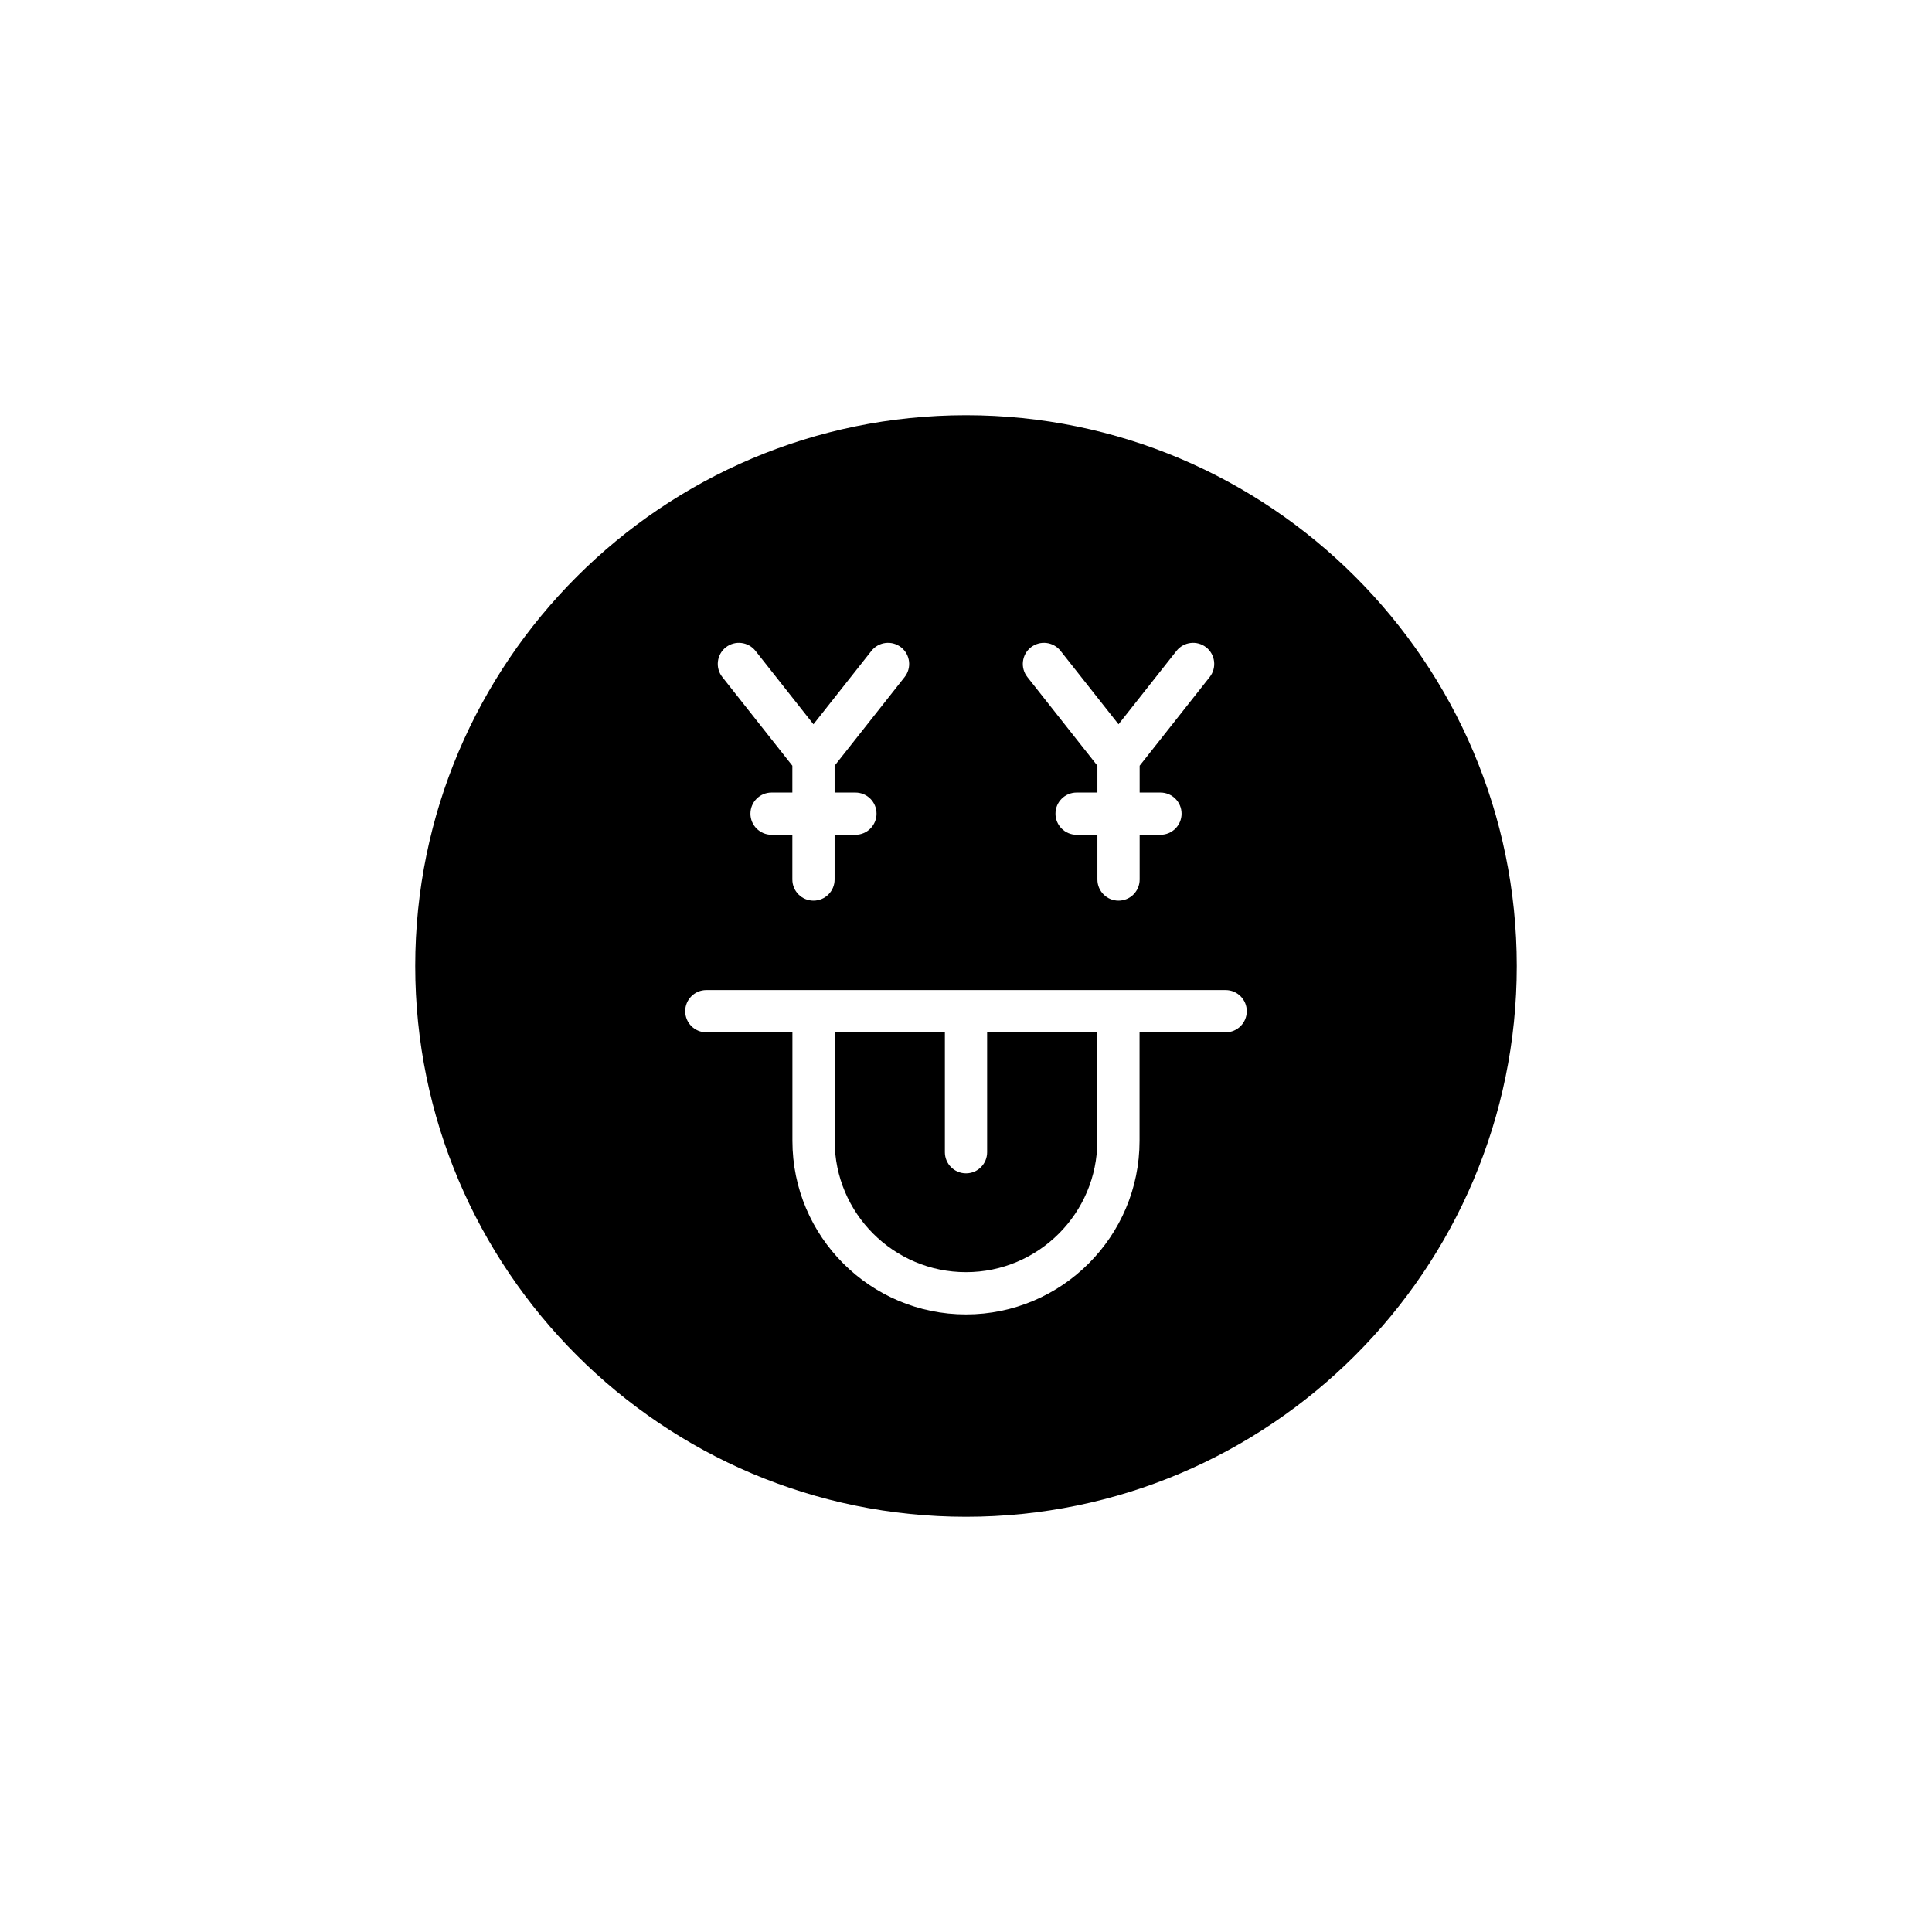 <?xml version="1.0" encoding="UTF-8"?>
<!-- Uploaded to: ICON Repo, www.svgrepo.com, Generator: ICON Repo Mixer Tools -->
<svg fill="#000000" width="800px" height="800px" version="1.1" viewBox="144 144 512 512" xmlns="http://www.w3.org/2000/svg">
 <g>
  <path d="m405.6 449.35c0 3.094-2.504 5.598-5.598 5.598s-5.598-2.504-5.598-5.598v-31.777h-29.203v28.762c0 19.188 15.613 34.801 34.801 34.801s34.801-15.613 34.801-34.801v-28.762h-29.203z"/>
  <path d="m400 254.04c-80.48 0-145.96 65.48-145.96 145.96s65.48 145.96 145.96 145.96 145.96-65.48 145.96-145.96c-0.004-80.48-65.48-145.96-145.96-145.96zm17.188 61.516c2.438-1.906 5.949-1.496 7.867 0.926l15.367 19.461 15.367-19.461c1.918-2.422 5.438-2.832 7.867-0.926 2.422 1.918 2.836 5.438 0.922 7.867l-18.559 23.5v7.109h5.512c3.094 0 5.598 2.504 5.598 5.598s-2.504 5.598-5.598 5.598h-5.512v11.855c0 3.094-2.504 5.598-5.598 5.598s-5.598-2.504-5.598-5.598v-11.855h-5.512c-3.094 0-5.598-2.504-5.598-5.598s2.504-5.598 5.598-5.598h5.512v-7.109l-18.559-23.5c-1.918-2.43-1.5-5.949 0.922-7.867zm-80.844 0c2.434-1.906 5.941-1.496 7.867 0.926l15.367 19.461 15.367-19.461c1.918-2.422 5.438-2.832 7.867-0.926 2.422 1.918 2.836 5.438 0.926 7.867l-18.559 23.5v7.109h5.512c3.094 0 5.598 2.504 5.598 5.598s-2.504 5.598-5.598 5.598h-5.512v11.855c0 3.094-2.504 5.598-5.598 5.598s-5.598-2.504-5.598-5.598v-11.855h-5.512c-3.094 0-5.598-2.504-5.598-5.598s2.504-5.598 5.598-5.598h5.512v-7.109l-18.559-23.5c-1.918-2.43-1.504-5.949 0.918-7.867zm132.46 102.02h-22.812v28.762c0 25.359-20.637 45.996-45.996 45.996s-45.996-20.637-45.996-45.996v-28.762h-22.812c-3.094 0-5.598-2.504-5.598-5.598s2.504-5.598 5.598-5.598h137.62c3.094 0 5.598 2.504 5.598 5.598s-2.504 5.598-5.598 5.598z"/>
 </g>
</svg>